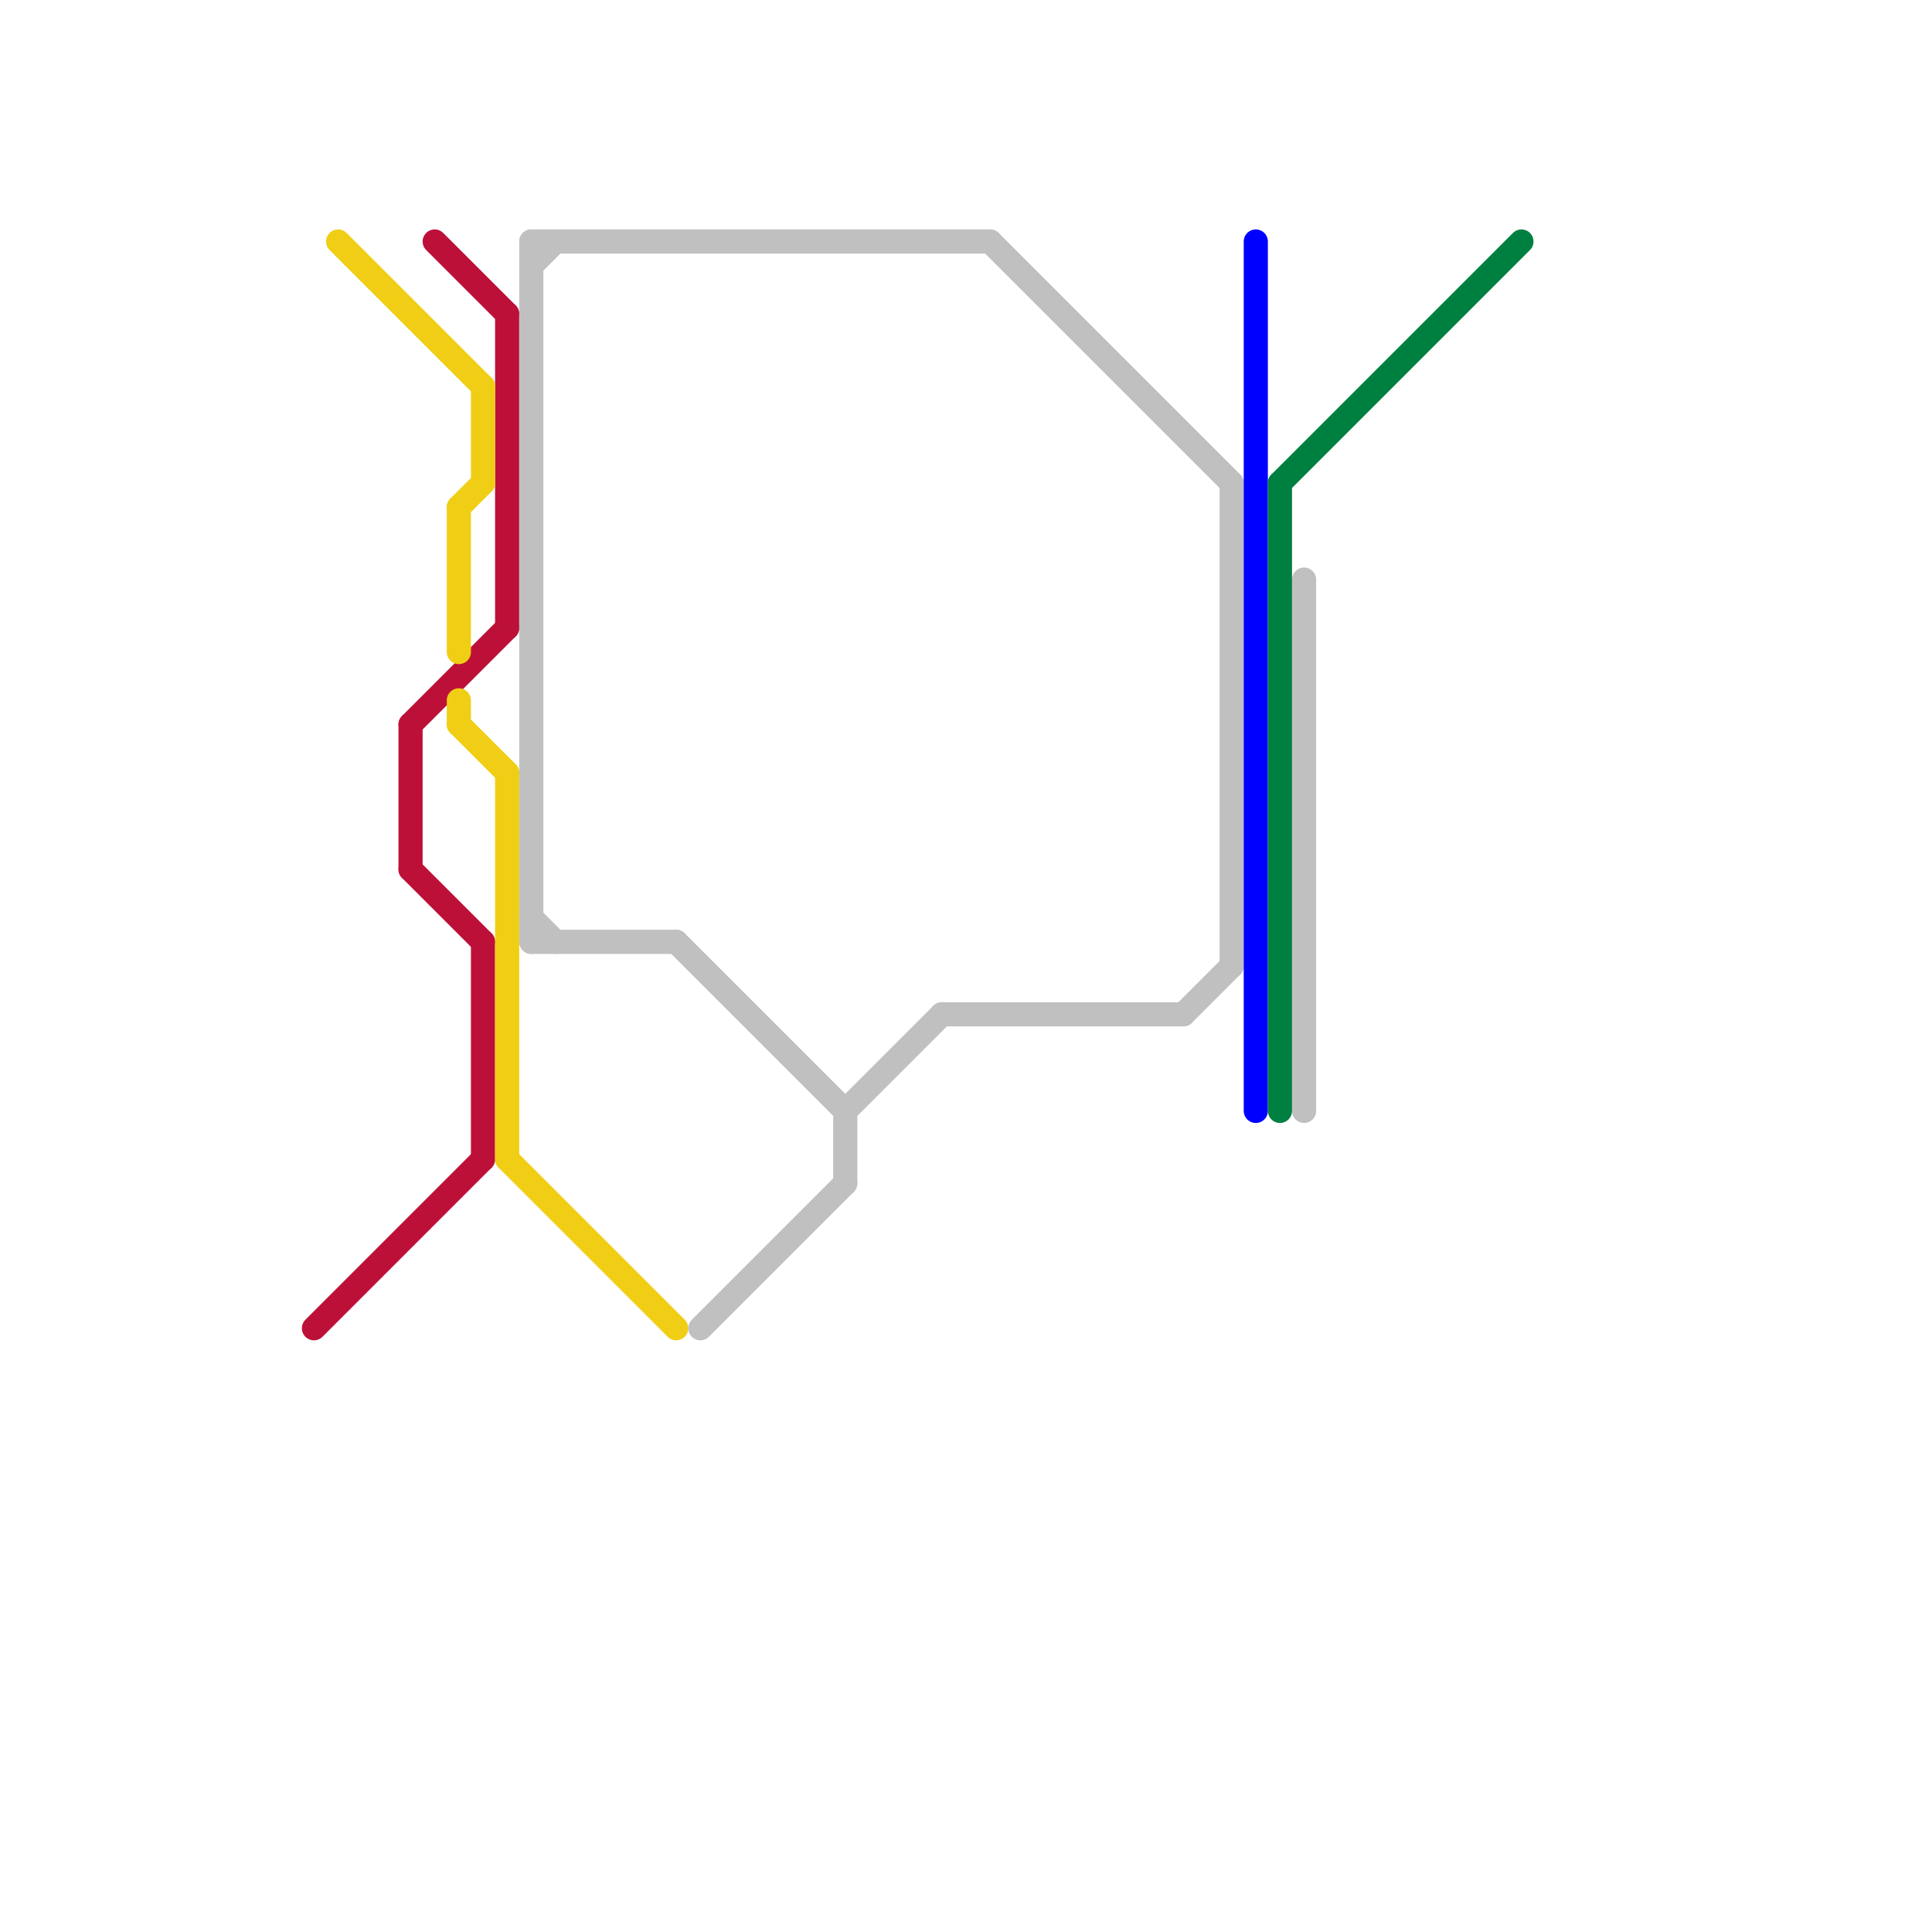 
<svg version="1.1" xmlns="http://www.w3.org/2000/svg" viewBox="0 0 80 80">
<style>text { font: 1px Helvetica; font-weight: 600; white-space: pre; dominant-baseline: central; } line { stroke-width: 1; fill: none; stroke-linecap: round; stroke-linejoin: round; } .c0 { stroke: #bd1038 } .c1 { stroke: #f0ce15 } .c2 { stroke: #c0c0c0 } .c3 { stroke: #0000ff } .c4 { stroke: #008040 }</style><defs><g id="wm-xf"><circle r="1.2" fill="#000"/><circle r="0.9" fill="#fff"/><circle r="0.6" fill="#000"/><circle r="0.3" fill="#fff"/></g><g id="wm"><circle r="0.6" fill="#000"/><circle r="0.3" fill="#fff"/></g></defs><line class="c0" x1="18" y1="10" x2="21" y2="13"/><line class="c0" x1="13" y1="55" x2="20" y2="48"/><line class="c0" x1="21" y1="13" x2="21" y2="26"/><line class="c0" x1="17" y1="30" x2="17" y2="36"/><line class="c0" x1="17" y1="36" x2="20" y2="39"/><line class="c0" x1="17" y1="30" x2="21" y2="26"/><line class="c0" x1="20" y1="39" x2="20" y2="48"/><line class="c1" x1="19" y1="21" x2="19" y2="27"/><line class="c1" x1="20" y1="16" x2="20" y2="20"/><line class="c1" x1="19" y1="30" x2="21" y2="32"/><line class="c1" x1="19" y1="21" x2="20" y2="20"/><line class="c1" x1="21" y1="48" x2="28" y2="55"/><line class="c1" x1="14" y1="10" x2="20" y2="16"/><line class="c1" x1="19" y1="29" x2="19" y2="30"/><line class="c1" x1="21" y1="32" x2="21" y2="48"/><line class="c2" x1="22" y1="10" x2="22" y2="39"/><line class="c2" x1="49" y1="42" x2="51" y2="40"/><line class="c2" x1="39" y1="42" x2="49" y2="42"/><line class="c2" x1="22" y1="39" x2="28" y2="39"/><line class="c2" x1="51" y1="20" x2="51" y2="40"/><line class="c2" x1="35" y1="46" x2="35" y2="49"/><line class="c2" x1="22" y1="11" x2="23" y2="10"/><line class="c2" x1="35" y1="46" x2="39" y2="42"/><line class="c2" x1="29" y1="55" x2="35" y2="49"/><line class="c2" x1="41" y1="10" x2="51" y2="20"/><line class="c2" x1="28" y1="39" x2="35" y2="46"/><line class="c2" x1="54" y1="24" x2="54" y2="46"/><line class="c2" x1="22" y1="10" x2="41" y2="10"/><line class="c2" x1="22" y1="38" x2="23" y2="39"/><line class="c3" x1="52" y1="10" x2="52" y2="46"/><line class="c4" x1="53" y1="20" x2="53" y2="46"/><line class="c4" x1="53" y1="20" x2="63" y2="10"/>
</svg>
